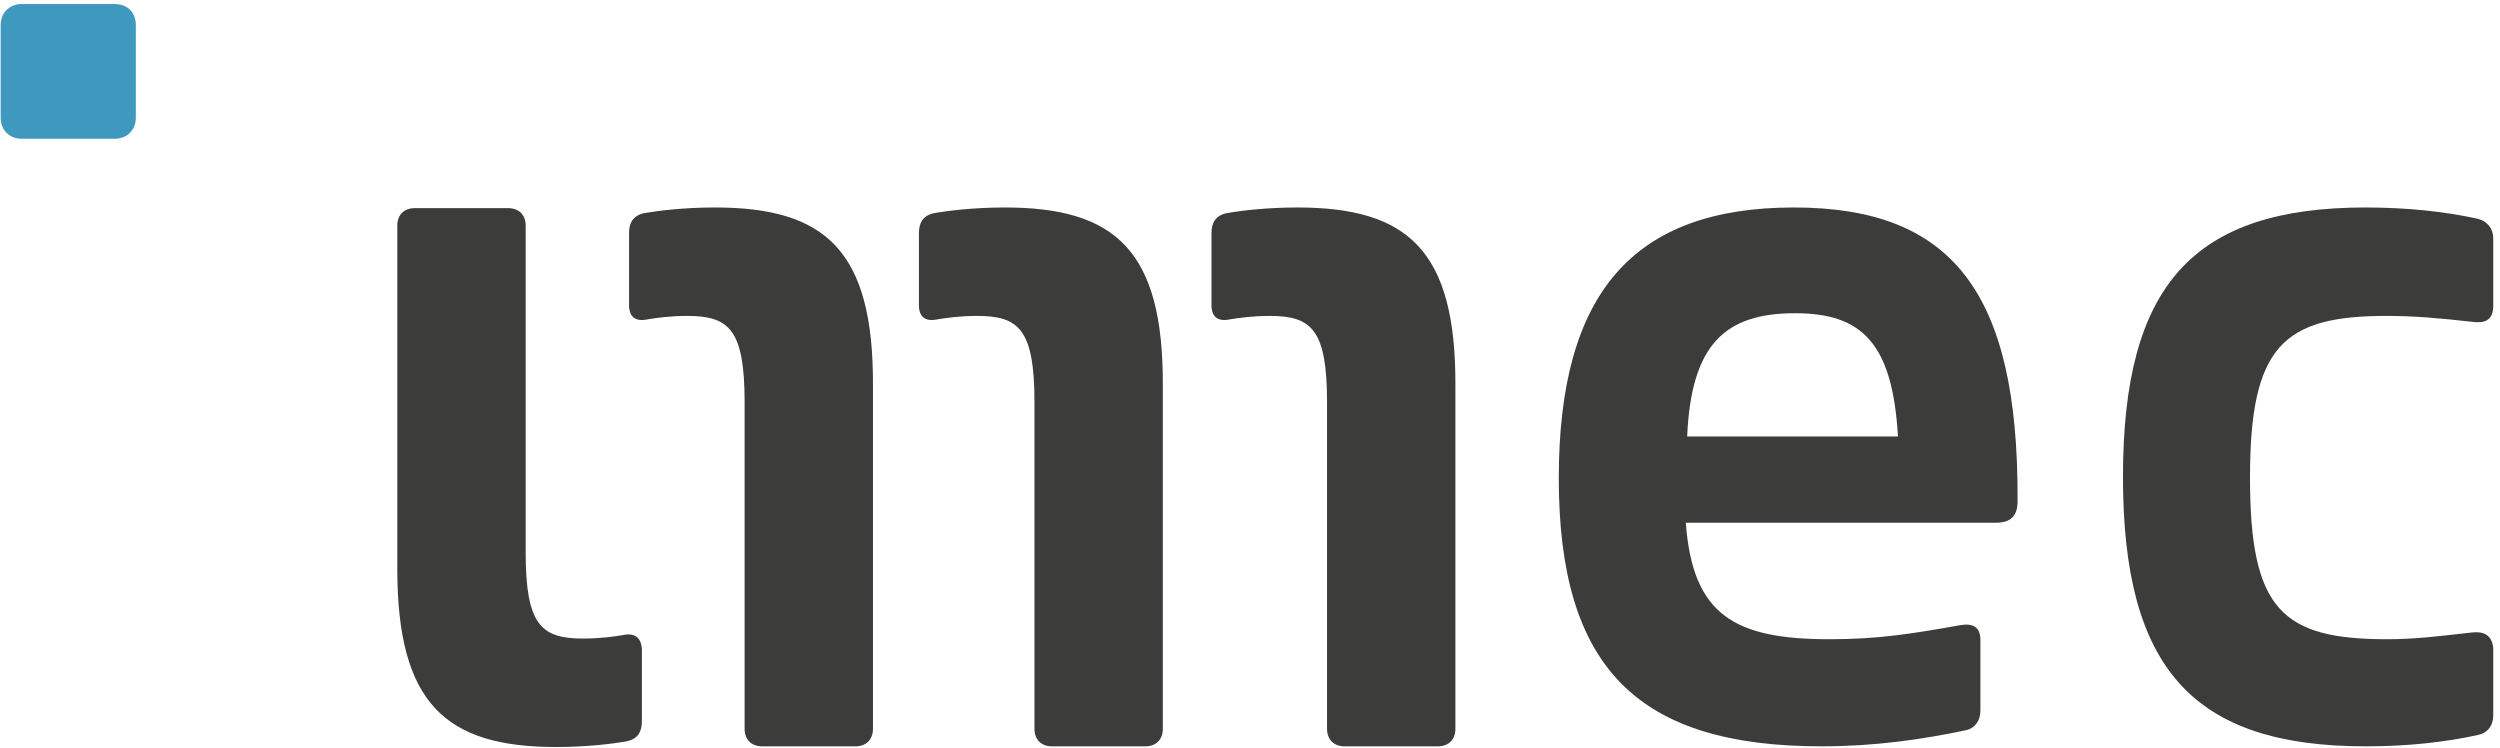 <?xml version="1.0" encoding="UTF-8"?>
<svg width="107px" height="32px" viewBox="0 0 107 32" version="1.1" xmlns="http://www.w3.org/2000/svg" xmlns:xlink="http://www.w3.org/1999/xlink">
    <!-- Generator: Sketch 50.2 (55047) - http://www.bohemiancoding.com/sketch -->
    <title>imec-logo</title>
    <desc>Created with Sketch.</desc>
    <defs></defs>
    <g id="Home" stroke="none" stroke-width="1" fill="none" fill-rule="evenodd">
        <g transform="translate(-240, -3241)" fill-rule="nonzero" id="imec-logo">
            <g transform="translate(240, 3241)">
                <path d="M4.916,0.173 L0.925,0.173 C0.405,0.173 0.029,0.548 0.029,1.067 L0.029,5.045 C0.029,5.564 0.405,5.939 0.925,5.939 L4.916,5.939 C5.437,5.939 5.813,5.564 5.813,5.045 L5.813,1.067 C5.813,0.548 5.466,0.173 4.916,0.173 Z" id="Shape" fill="#3F98BD"></path>
                <g id="Group" transform="translate(16.773, 8.649)" fill="#3C3C3B">
                    <path d="M60.007,0.231 C53.124,0.231 49.943,3.892 49.943,11.82 C49.943,19.978 53.355,23.294 61.192,23.294 C63.448,23.294 65.472,23.005 67.381,22.602 C67.757,22.515 67.988,22.198 67.988,21.766 L67.988,18.739 C67.988,18.191 67.67,18.018 67.15,18.105 C65.039,18.479 63.622,18.71 61.539,18.71 C57.491,18.71 55.669,17.701 55.38,13.723 L68.654,13.723 C69.29,13.723 69.579,13.434 69.579,12.8 L69.579,12.714 C69.608,3.892 66.803,0.231 60.007,0.231 Z M55.438,10.032 C55.611,6.083 57.057,4.757 60.065,4.757 C62.956,4.757 64.229,6.083 64.46,10.032 L55.438,10.032 Z" id="Shape"></path>
                    <path d="M9.861,18.537 C9.514,18.595 8.907,18.681 8.184,18.681 C6.391,18.681 5.726,18.105 5.726,14.991 L5.726,1.009 C5.726,0.548 5.437,0.259 4.974,0.259 L0.983,0.259 C0.521,0.259 0.231,0.548 0.231,1.009 L0.231,15.683 C0.231,21.449 2.285,23.323 7.027,23.323 C8.358,23.323 9.485,23.178 9.977,23.092 C10.555,23.005 10.7,22.631 10.7,22.227 L10.7,19.142 C10.671,18.623 10.382,18.422 9.861,18.537 Z" id="Shape"></path>
                    <path d="M38.751,0.231 C37.421,0.231 36.293,0.375 35.802,0.461 C35.223,0.548 35.079,0.923 35.079,1.326 L35.079,4.411 C35.079,4.93 35.368,5.132 35.888,5.016 C36.235,4.959 36.843,4.872 37.566,4.872 C39.359,4.872 40.024,5.449 40.024,8.562 L40.024,22.544 C40.024,23.005 40.313,23.294 40.776,23.294 L44.766,23.294 C45.229,23.294 45.518,23.005 45.518,22.544 L45.518,7.87 C45.547,2.076 43.494,0.231 38.751,0.231 Z" id="Shape"></path>
                    <path d="M26.229,0.231 C24.899,0.231 23.771,0.375 23.28,0.461 C22.701,0.548 22.557,0.923 22.557,1.326 L22.557,4.411 C22.557,4.93 22.846,5.132 23.366,5.016 C23.714,4.959 24.321,4.872 25.044,4.872 C26.837,4.872 27.502,5.449 27.502,8.562 L27.502,22.544 C27.502,23.005 27.791,23.294 28.254,23.294 L32.245,23.294 C32.707,23.294 32.996,23.005 32.996,22.544 L32.996,7.87 C33.025,2.076 30.972,0.231 26.229,0.231 Z" id="Shape"></path>
                    <path d="M13.823,0.231 C12.493,0.231 11.365,0.375 10.874,0.461 C10.295,0.548 10.151,0.923 10.151,1.326 L10.151,4.411 C10.151,4.93 10.44,5.132 10.96,5.016 C11.307,4.959 11.915,4.872 12.638,4.872 C14.431,4.872 15.096,5.449 15.096,8.562 L15.096,22.544 C15.096,23.005 15.385,23.294 15.848,23.294 L19.838,23.294 C20.301,23.294 20.59,23.005 20.59,22.544 L20.59,7.87 C20.619,2.076 18.566,0.231 13.823,0.231 Z" id="Shape"></path>
                    <path d="M89.012,18.422 C87.509,18.595 86.525,18.71 85.398,18.71 C80.886,18.71 79.527,17.441 79.527,11.791 C79.527,6.169 80.944,4.872 85.369,4.872 C86.525,4.872 87.566,4.959 89.099,5.132 C89.591,5.189 89.938,5.045 89.938,4.44 L89.938,1.557 C89.938,1.153 89.706,0.836 89.302,0.721 C87.885,0.404 86.236,0.231 84.472,0.231 C77.069,0.231 74.09,3.575 74.09,11.762 C74.09,19.95 77.069,23.294 84.472,23.294 C86.265,23.294 87.856,23.121 89.302,22.804 C89.706,22.717 89.938,22.4 89.938,21.968 L89.938,19.085 C89.88,18.508 89.504,18.364 89.012,18.422 Z" id="Shape"></path>
                </g>
            </g>
        </g>
    </g>
</svg>